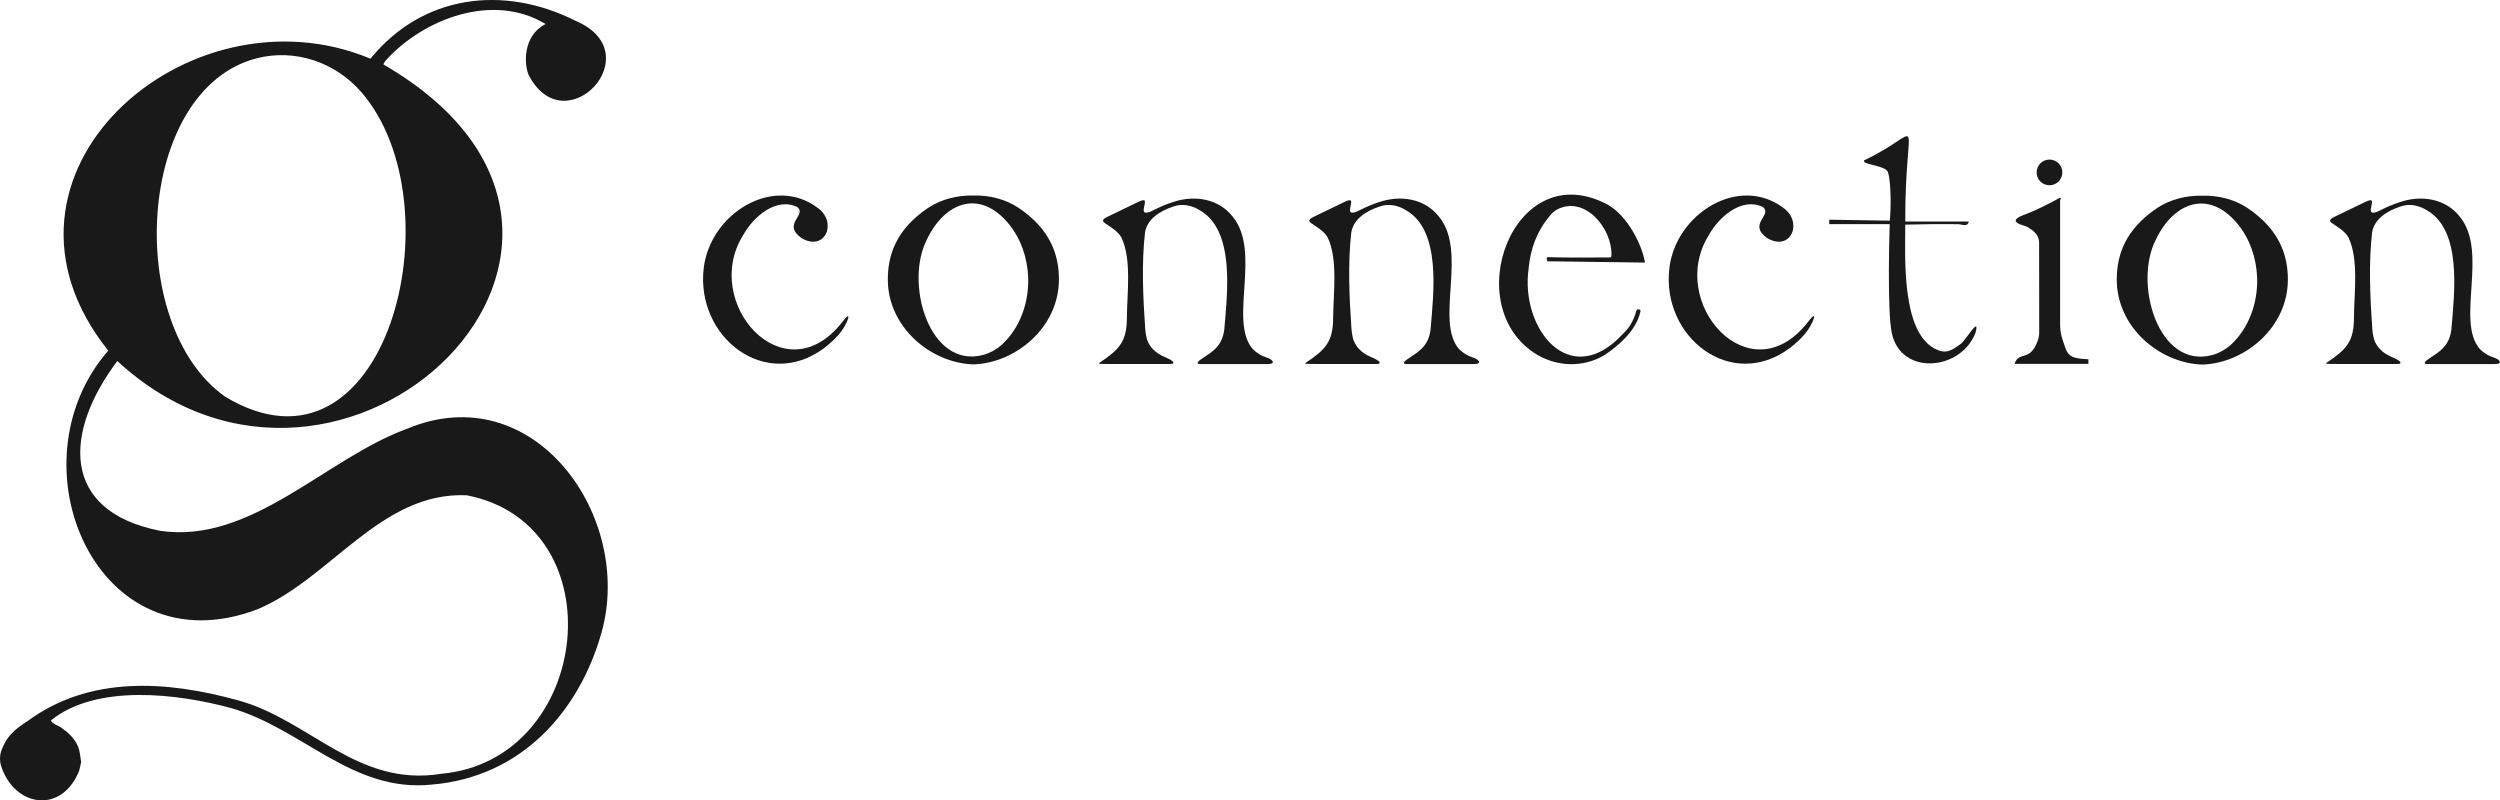 <?xml version="1.0" encoding="UTF-8"?>
<svg xmlns="http://www.w3.org/2000/svg" id="_レイヤー_1" data-name="レイヤー 1" viewBox="0 0 521.28 166.89">
  <defs>
    <style>
      .cls-1 {
        fill: #191919;
      }
    </style>
  </defs>
  <g>
    <path class="cls-1" d="M120.16,4.41c15.66,6.79-2.4,25.88-9.95,11.18-.88-2.04-1.34-8.07,3.55-10.58-10.87-6.6-25.32-1.19-33.24,7.5-.32.28-.59.94-.59.92,63.02,36.48-8.3,105.36-55.47,61.85-10.97,14.54-12.14,31.24,8.92,35.4,19.03,2.81,34.56-15.1,51.43-21.25,26.56-11.17,47.44,18.36,40.6,42.52-4.66,16.47-16.71,30.06-35.32,31.64-16.57,1.76-26.92-11.62-41.92-15.95-10.97-2.99-27.99-5.12-37.51,2.54-.1.58,1.62,1.2,1.93,1.42,1.77,1.23,3.37,2.66,3.94,4.85.05.2.4,2.33.39,2.45,0,.1-.38,1.7-.43,1.86-3.74,9.18-13.55,7.37-16.24-.99-.36-1.13-.33-2.35.1-3.45,1.04-2.68,2.48-4.11,5.37-5.95,12.95-9.51,28.93-8.5,44.06-4.3,14.89,4.13,24.74,18.12,42.24,15.27,31.47-2.84,36.75-51.96,5.28-58.07-17.92-.77-28.37,17.43-43.69,23.8-33.45,12.64-51.67-30.32-31.04-53.96C-6.76,36.42,39.21-3.66,77.25,12.24c10.84-13.36,27.8-15.49,42.91-7.83ZM53.54,12.15c-25.24,6.48-27.72,55.65-6.6,70.56,33.64,20.24,48.8-39.9,28.42-63.48-5.4-6.25-13.82-9.13-21.83-7.08Z"></path>
    <path class="cls-1" d="M229.28,75.63c4.11-2.77,5.7-4.36,5.69-9.51.04-5.02,1.02-11.99-1.12-16.56-.72-1.34-2.28-2.22-3.5-3.06-.8-.57-.09-.96.53-1.28,1.53-.75,4.45-2.15,6.13-2.96.4-.2.9-.44,1.3-.51,1.26-.17-.88,2.92.93,2.57.42-.07.88-.3,1.28-.5,1.29-.65,2.64-1.24,4.01-1.67,4.41-1.53,9.51-.79,12.49,3.01,6.09,7.38-.92,21.89,4.24,27.67.38.38.81.71,1.27.99,1.19.79,2.49.77,2.88,1.62.01.49-.74.44-1.16.47-2.74,0-11,0-13.77,0-.25,0-.74,0-.79-.22.2-.56,1.04-.92,1.52-1.31,1.47-.93,2.86-1.98,3.53-3.61.28-.65.44-1.33.53-1.99.66-7.74,2.24-20.64-5.02-24.89-1.67-1.06-3.7-1.53-5.62-.82-2.63.88-5.37,2.49-5.87,5.33-.76,6.46-.42,13.6.02,20.1.11,1.21.26,2.39.94,3.44.41.66.99,1.23,1.63,1.68.92.65,1.89.94,2.55,1.31.28.17.64.35.77.64.06.4-.65.3-.96.33-3.12-.03-11.48.05-14.35-.03-.2-.03-.23-.11-.1-.24h.01Z"></path>
    <path class="cls-1" d="M485.14,75.63c4.11-2.77,5.7-4.36,5.69-9.51.04-5.02,1.02-11.99-1.12-16.56-.72-1.34-2.28-2.22-3.5-3.06-.8-.57-.09-.96.53-1.28,1.53-.75,4.45-2.15,6.13-2.96.4-.2.9-.44,1.3-.51,1.26-.17-.88,2.92.93,2.57.42-.07.88-.3,1.28-.5,1.29-.65,2.64-1.24,4.01-1.67,4.41-1.53,9.51-.79,12.49,3.01,6.09,7.38-.92,21.89,4.24,27.67.38.38.81.71,1.27.99,1.19.79,2.49.77,2.88,1.62.01.49-.74.44-1.16.47-2.74,0-11,0-13.77,0-.25,0-.74,0-.79-.22.2-.56,1.04-.92,1.52-1.31,1.47-.93,2.86-1.98,3.53-3.61.28-.65.44-1.33.53-1.99.66-7.74,2.24-20.64-5.02-24.89-1.67-1.06-3.7-1.53-5.62-.82-2.63.88-5.37,2.49-5.87,5.33-.76,6.46-.42,13.6.02,20.1.11,1.21.26,2.39.94,3.44.41.66.99,1.23,1.63,1.68.92.65,1.89.94,2.55,1.31.28.17.64.35.77.64.06.4-.65.3-.96.33-3.12-.03-11.48.05-14.35-.03-.2-.03-.23-.11-.1-.24h.01Z"></path>
    <path class="cls-1" d="M272.29,75.63c4.11-2.77,5.7-4.36,5.69-9.51.04-5.02,1.02-11.99-1.12-16.56-.72-1.34-2.28-2.22-3.5-3.06-.8-.57-.09-.96.53-1.28,1.53-.75,4.45-2.15,6.13-2.96.4-.2.9-.44,1.3-.51,1.26-.17-.88,2.92.93,2.57.42-.07.88-.3,1.28-.5,1.29-.65,2.64-1.24,4.01-1.67,4.41-1.53,9.51-.79,12.49,3.01,6.09,7.38-.92,21.89,4.24,27.67.38.38.81.71,1.27.99,1.19.79,2.49.77,2.88,1.62.01.49-.74.44-1.16.47-2.74,0-11,0-13.77,0-.25,0-.74,0-.79-.22.2-.56,1.04-.92,1.52-1.31,1.47-.93,2.86-1.98,3.53-3.61.28-.65.44-1.33.53-1.99.66-7.74,2.24-20.64-5.02-24.89-1.67-1.06-3.7-1.53-5.62-.82-2.63.88-5.37,2.49-5.87,5.33-.76,6.46-.42,13.6.02,20.1.11,1.21.26,2.39.94,3.44.41.66.99,1.23,1.63,1.68.92.65,1.89.94,2.55,1.31.28.17.64.35.77.64.06.4-.65.3-.96.33-3.12-.03-11.48.05-14.35-.03-.2-.03-.23-.11-.1-.24h.01Z"></path>
    <path class="cls-1" d="M335.5,42.84c3.71,2.21,6.73,7.78,7.47,11.71.03.15.03.2,0,.2-.72,0-18.45-.24-20.2-.27-.02,0-.04,0-.07,0-.07-.01-.07.07-.13-.25,0-.04-.02-.08-.02-.12-.06-.28-.11-.53.29-.49,4.24.13,8.48.07,12.78.06.25,0,.37-.14.38-.38.22-5.72-5.6-12.63-11.34-9.61-.55.31-1.03.74-1.43,1.22-2.71,3.18-4.11,6.87-4.49,11.07-1.79,12.53,8.56,25.61,19.62,13.68.45-.48,1.44-1.3,2.27-3.22.24-.55.42-1.07.58-1.64.04-.14.08-.25.21-.28.16-.04.48,0,.59.11.09.11.06.23.03.37-.94,4.18-4.87,7.25-7.39,8.99-4.38,2.65-9.71,2.52-14,.06-16.91-9.95-4.99-42.14,14.81-31.25l.03.02Z"></path>
    <path class="cls-1" d="M371.79,43.3c4.27,2.98,1.66,9.23-3.28,6.37-4.2-2.98,1.12-4.74-.89-6.49-4.46-2.16-9.21,2.06-11.31,5.84-8.8,14.07,8.44,33.55,20.56,18.26.2-.24,1.49-2.05,1.37-1.02-.75,2.55-2.91,4.65-5.02,6.3-12.27,9.15-26.87-2.3-25.13-16.7,1.36-11.29,14.43-19.45,23.7-12.56Z"></path>
    <path class="cls-1" d="M170.44,43.3c4.27,2.98,1.66,9.23-3.28,6.37-4.2-2.98,1.12-4.74-.89-6.49-4.46-2.16-9.21,2.06-11.31,5.84-8.8,14.07,8.44,33.55,20.56,18.26.2-.24,1.49-2.05,1.37-1.02-.75,2.55-2.91,4.65-5.02,6.3-12.27,9.15-26.87-2.3-25.13-16.7,1.36-11.29,14.43-19.45,23.7-12.56Z"></path>
    <path class="cls-1" d="M381.42,46.76v-.95s12.62.2,12.62.2c.25-2.02.33-7.84-.37-10.09-.4-1.23-3.81-1.45-4.91-2.09l-.11-.38c13.24-6.24,8.55-10.88,8.62,12.74h13.24c-.21,1.23-1.42.57-2.18.56-3.52-.05-7.55-.01-11.06.09,0,6.65-.83,21.94,5.98,25.77,2.34,1.32,3.57.6,5.63-.94,1-.74,4.02-5.99,3.04-2.29-2.99,7.88-15.46,9.09-17.44.15-1.05-4.75-.46-22.5-.46-22.5v-.29h-12.62Z"></path>
    <path class="cls-1" d="M430.09,70.89c1.01,2.92.85,3.84,5.37,4.03v.95h-15.41c.96-2.81,3.21-.27,4.85-4.84.2-.56.3-1.16.3-1.76,0-3.29-.02-15.58-.02-18.66,0-.68-.23-1.35-.66-1.87-.56-.67-1.34-1.19-2.11-1.57-4.34-1.17-1.02-2.11,1.18-2.99.99-.4,4.4-2.06,5.88-2.93.46,0,.09.45.09.47v25.99c0,1.08.18,2.16.53,3.18Z"></path>
  </g>
  <circle class="cls-1" cx="427.34" cy="35.95" r="2.68"></circle>
  <g>
    <polygon class="cls-1" points="202.96 40.78 202.96 40.78 202.96 40.78 202.96 40.78"></polygon>
    <path class="cls-1" d="M220.8,58.26c0-5.08-1.75-10.45-8.43-14.93l-.04-.03c-2.74-1.81-6.13-2.63-9.37-2.53,0,0,0,0,0,0h0s0,0,0,0c-3.24-.09-6.63.73-9.37,2.53l-.04.03c-6.68,4.47-8.43,9.84-8.43,14.93,0,9.93,8.91,17.43,17.84,17.72,8.92-.29,17.84-7.79,17.84-17.72ZM208.88,71.9c-1.1.96-2.44,1.71-3.82,2.09-11.26,3.06-16.54-14.93-11.76-24.12,3.68-7.67,10.94-10.53,16.97-3.26l.03.03c2.62,3.19,3.91,7.11,4.09,11.17.18,5.19-1.65,10.54-5.51,14.08Z"></path>
    <path class="cls-1" d="M477.05,58.3c0-5.08-1.75-10.45-8.43-14.93l-.04-.03c-2.74-1.81-6.13-2.63-9.37-2.53,0,0,0,0,0,0h0s0,0,0,0c-3.24-.09-6.63.73-9.37,2.53l-.04.03c-6.68,4.47-8.43,9.84-8.43,14.93,0,9.93,8.91,17.43,17.84,17.72,8.92-.29,17.84-7.79,17.84-17.72ZM465.13,71.93c-1.1.96-2.44,1.71-3.82,2.09-11.26,3.06-16.54-14.93-11.76-24.12,3.68-7.67,10.94-10.53,16.97-3.26l.03.03c2.62,3.19,3.91,7.11,4.09,11.17.18,5.19-1.65,10.54-5.51,14.08Z"></path>
    <polygon class="cls-1" points="202.97 75.98 202.96 75.98 202.96 75.98 202.97 75.98"></polygon>
  </g>
</svg>
